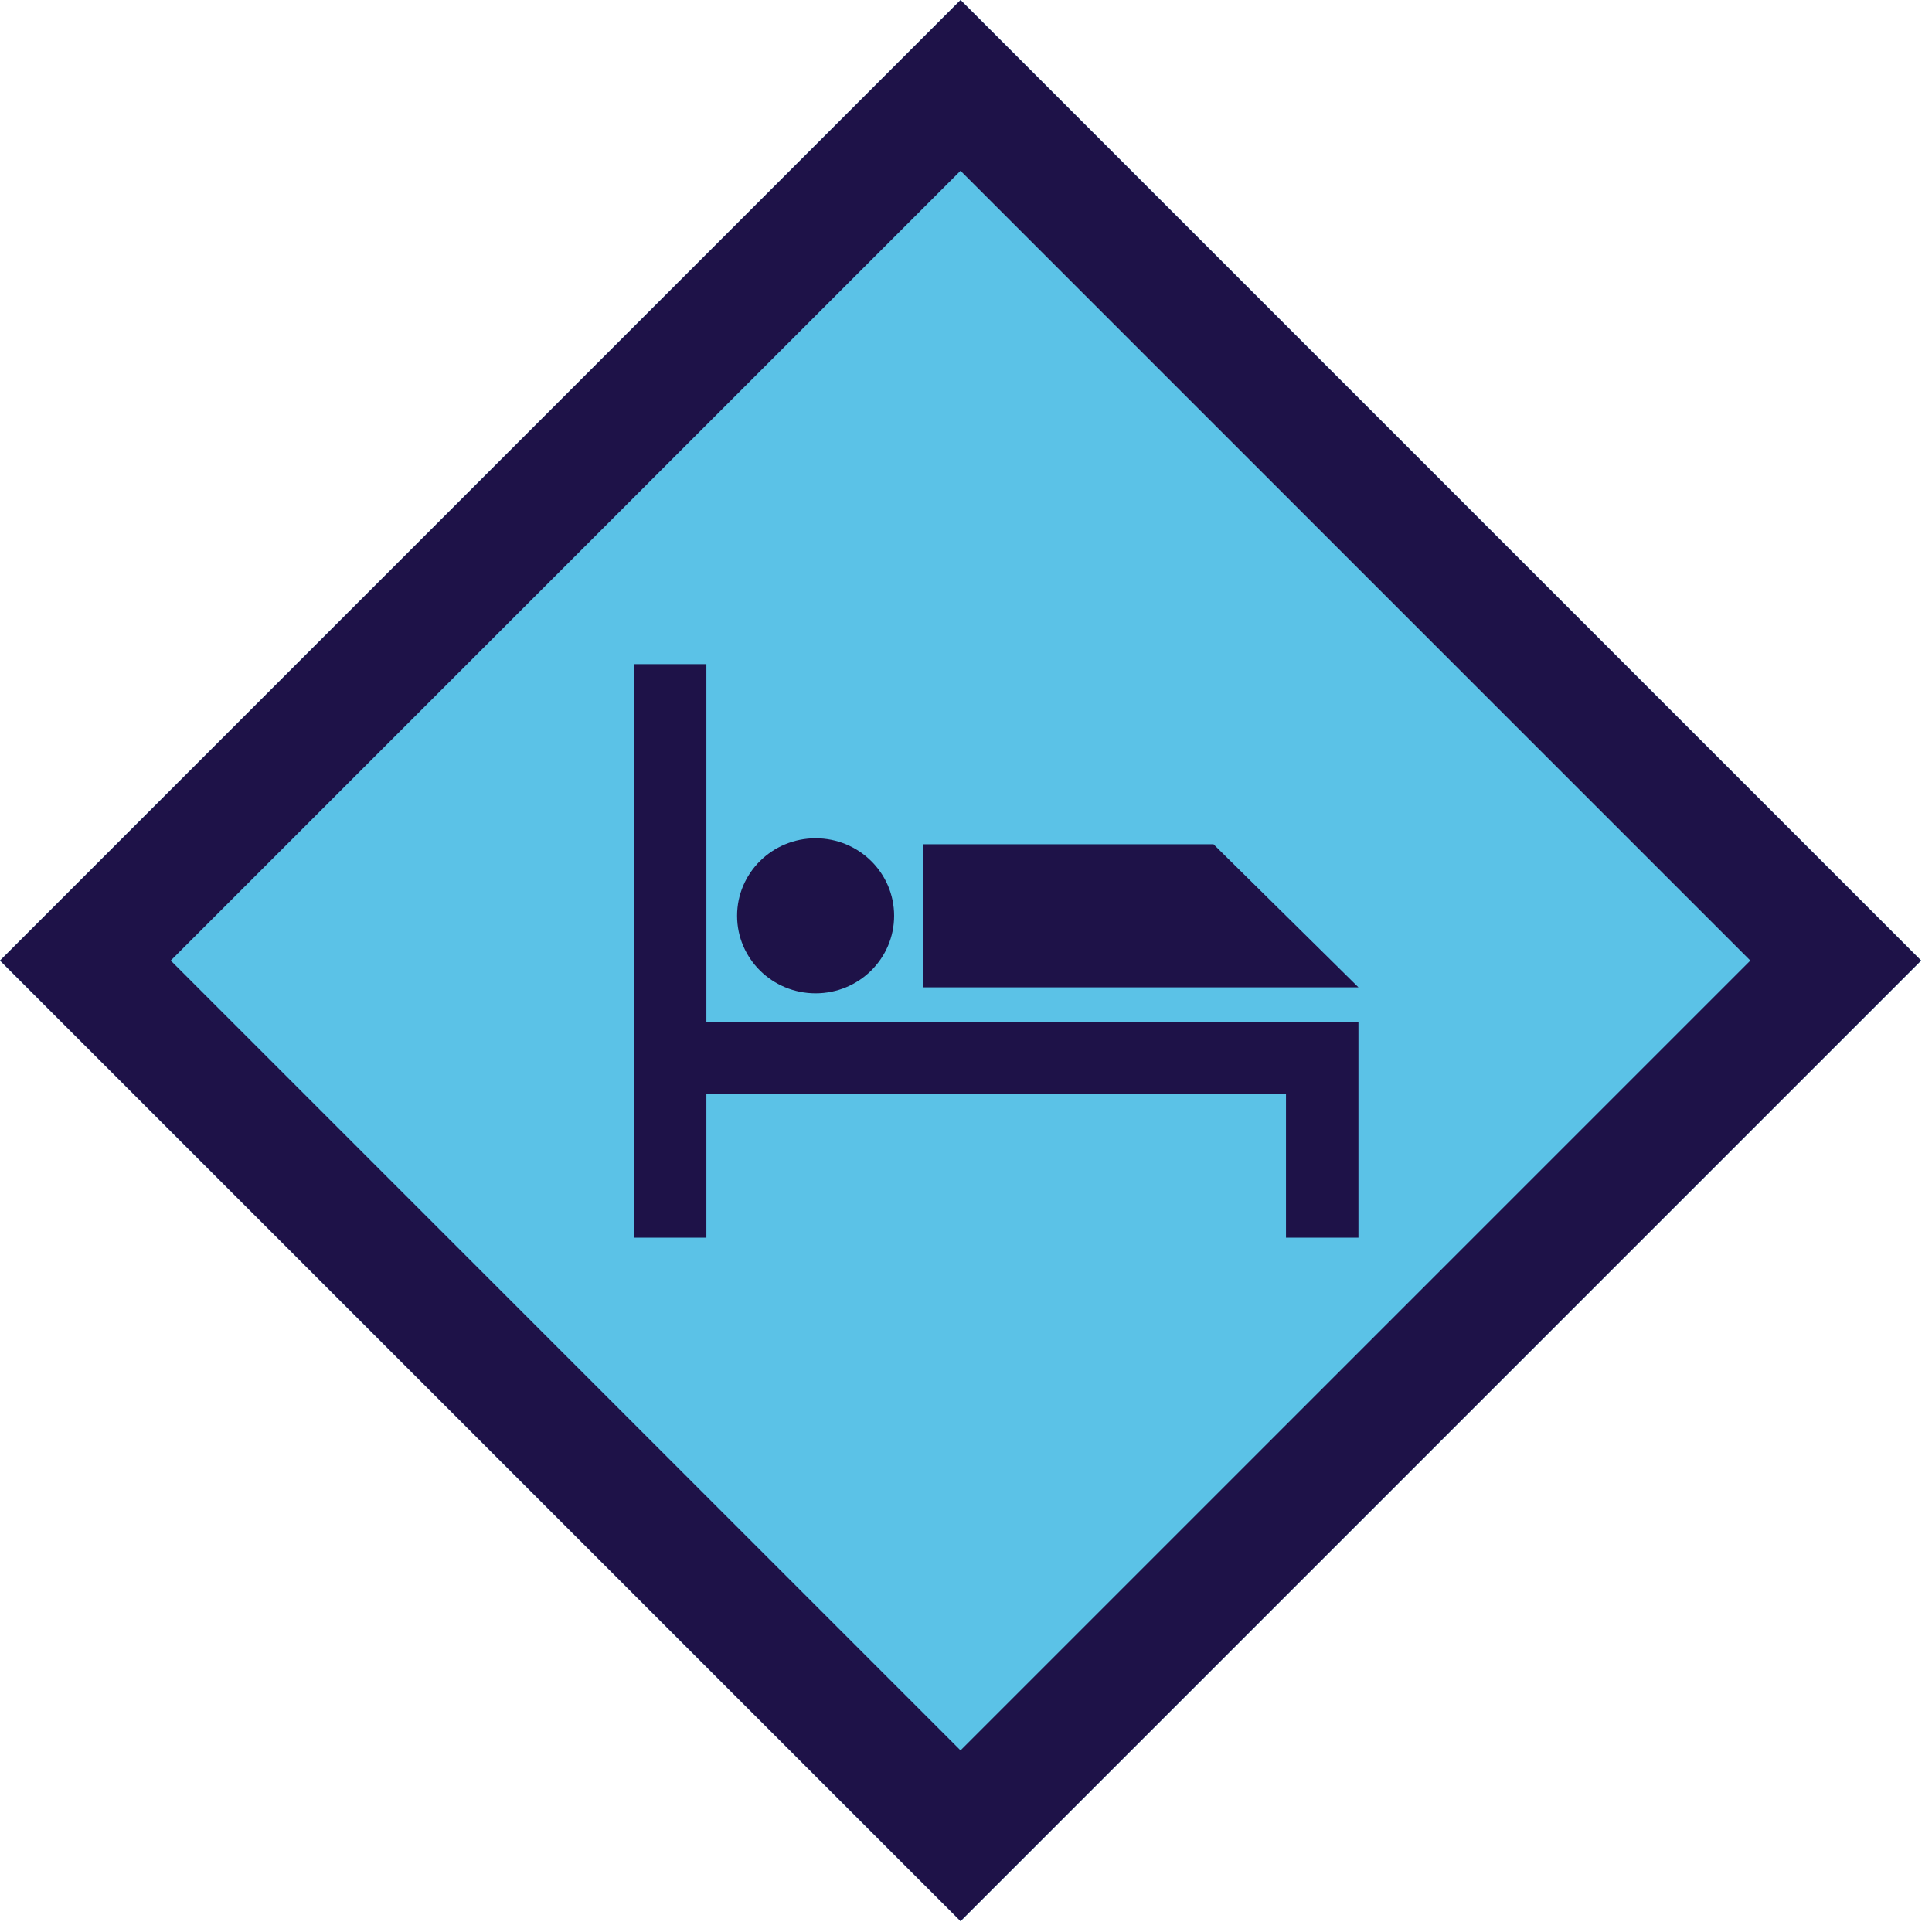 <?xml version="1.0" encoding="UTF-8"?>
<svg width="64px" height="64px" viewBox="0 0 64 64" version="1.1" xmlns="http://www.w3.org/2000/svg" xmlns:xlink="http://www.w3.org/1999/xlink">
    <title>icon/diamond+accomodation</title>
    <g id="icon/diamond+accomodation" stroke="none" stroke-width="1" fill="none" fill-rule="evenodd">
        <rect id="diamond-bg" fill="#5BC2E7" transform="translate(31.82, 31.82) rotate(-45) translate(-31.82, -31.82) " x="9.32" y="9.32" width="45" height="45"></rect>
        <path d="M54.32,9.32 L54.32,54.32 L9.32,54.32 L9.32,9.32 L54.32,9.32 Z M50.319,13.319 L13.319,13.319 L13.319,50.319 L50.319,50.319 L50.319,13.319 Z" id="diamond-outline" fill="#1E1248" transform="translate(31.82, 31.82) rotate(-45) translate(-31.82, -31.82) "></path>
        <path d="M23.4,22 L23.4,33.861 L45,33.861 L45,41 L42.6,41 L42.6,36.231 L23.4,36.231 L23.4,41 L21,41 L21,22 L23.4,22 Z M27.018,27.769 C28.454,27.769 29.619,28.918 29.619,30.337 C29.619,31.755 28.454,32.905 27.018,32.905 C25.581,32.905 24.417,31.755 24.417,30.337 C24.417,28.918 25.581,27.769 27.018,27.769 Z M40.199,27.967 L45,32.706 L30.59,32.706 L30.59,27.967 L40.199,27.967 Z" id="Combined-Shape" fill="#1E1248"></path>
    </g>
</svg>